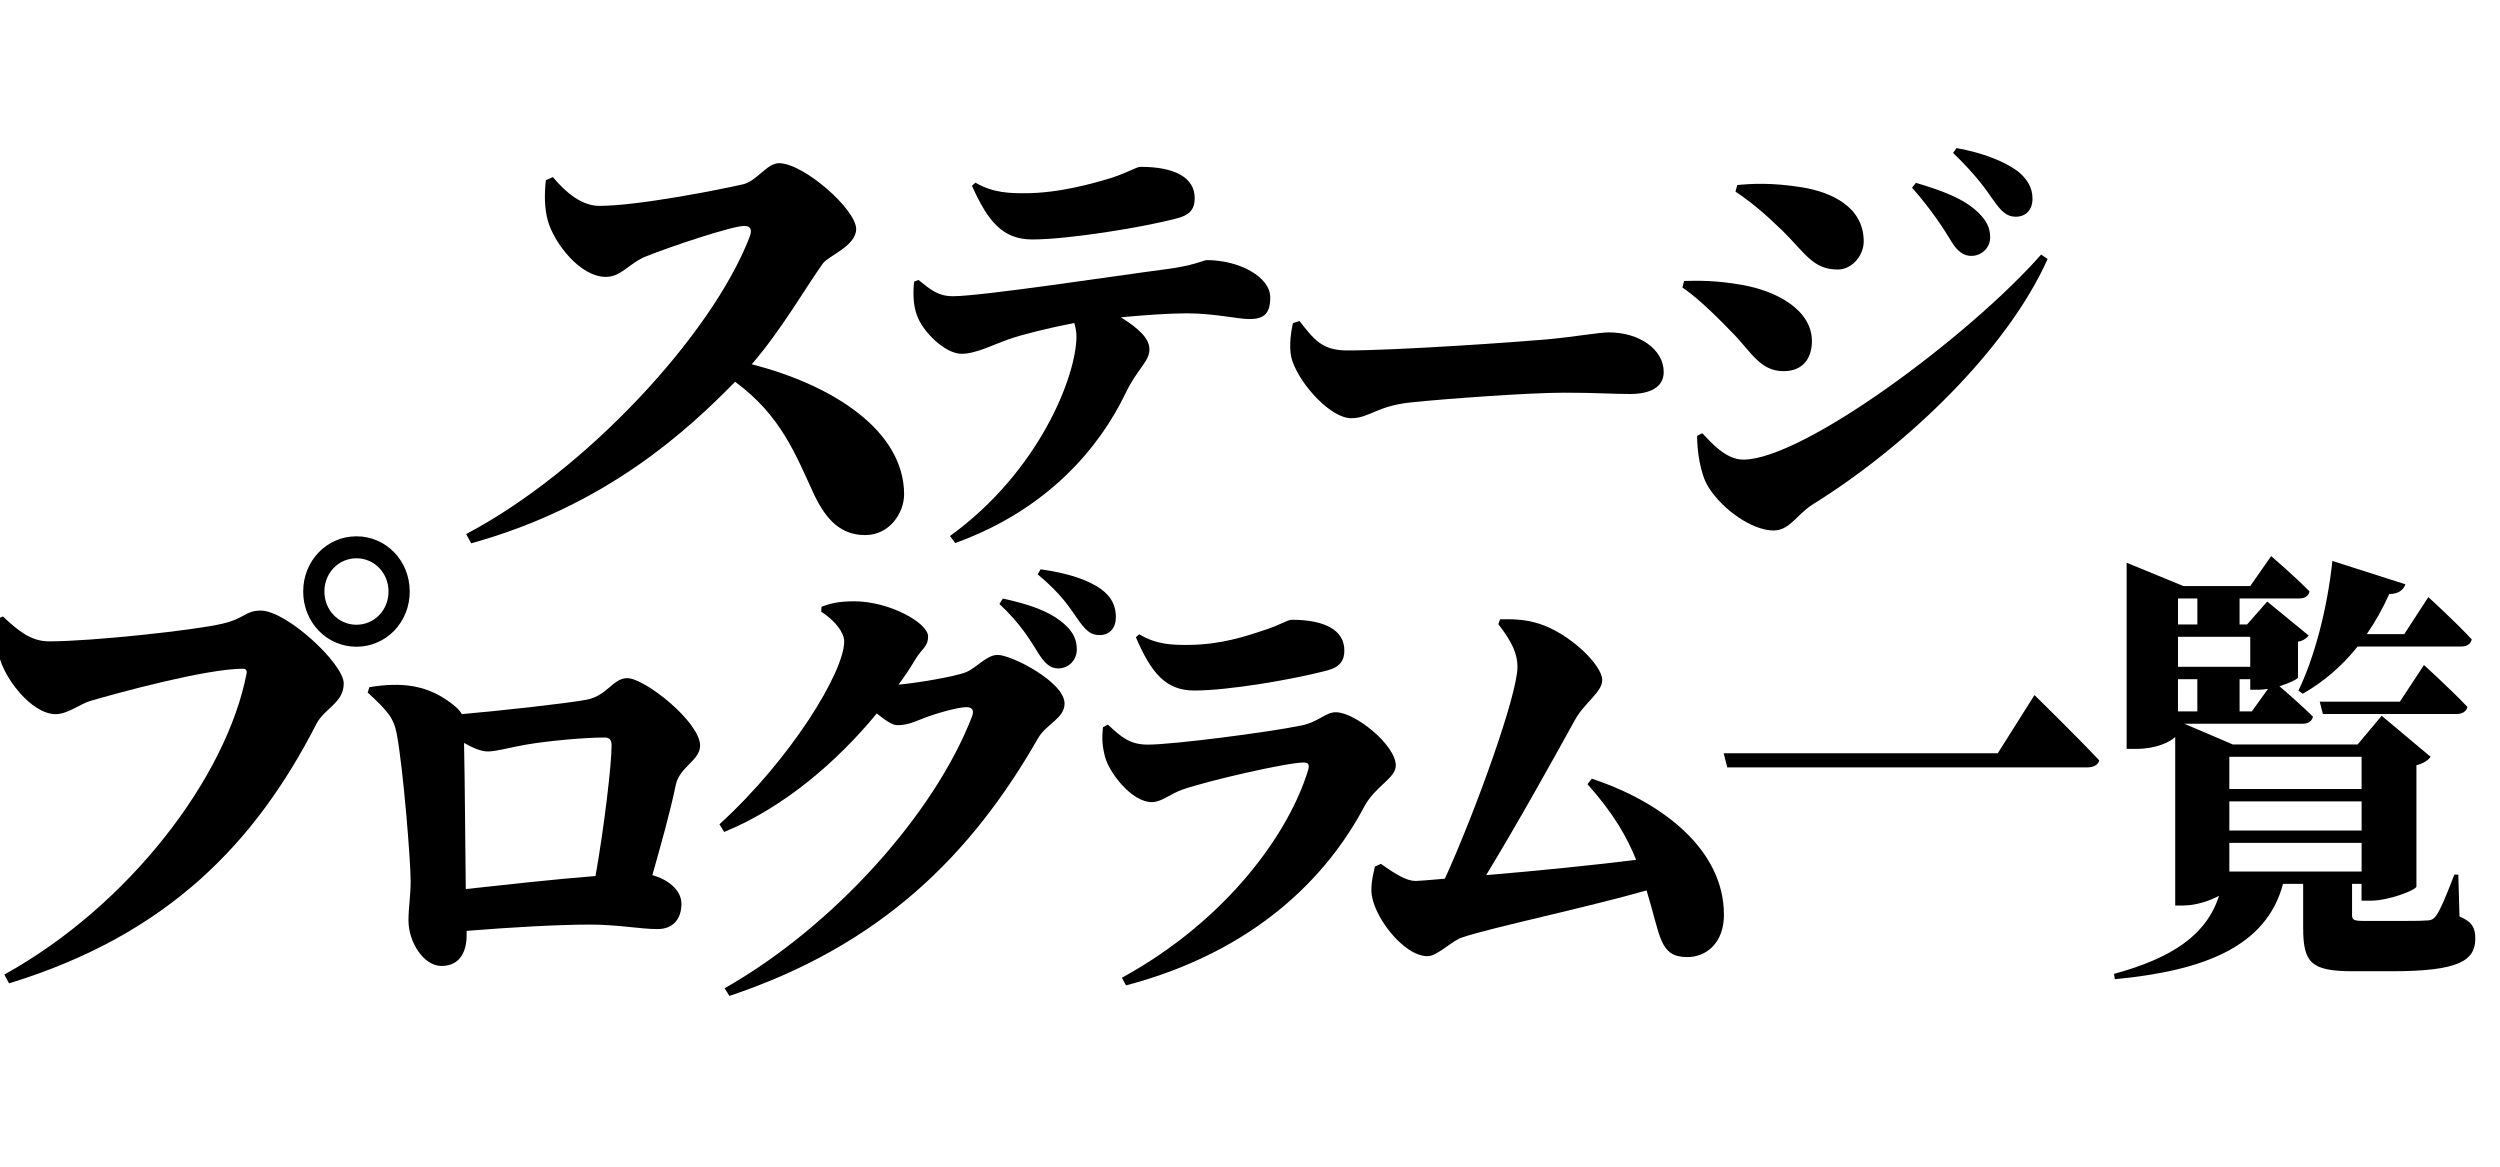 <?xml version="1.0" encoding="UTF-8"?>
<svg xmlns="http://www.w3.org/2000/svg" width="1200" height="560" version="1.1" viewBox="0 0 1200 560">
  <!-- Generator: Adobe Illustrator 28.6.0, SVG Export Plug-In . SVG Version: 1.2.0 Build 709)  -->
  <g>
    <g id="title">
      <g>
        <path d="M265.39,84.99c6.3,7.65,14.05,13.83,22.28,13.83,18.65,0,58.37-7.9,69.03-10.37,6.54-1.48,11.38-10.12,17.2-10.12,11.87,0,37.06,22.22,37.06,31.6,0,8.15-13.32,12.84-15.98,16.54-8.48,11.85-19.86,31.85-34.15,48.39,39.48,10.12,73.14,32.1,73.14,62.47,0,8.89-7.02,19.51-18.65,19.51s-18.65-7.16-24.46-19.26c-8.72-18.76-15.74-38.02-38.02-54.32-22.28,22.72-61.52,59.5-126.67,77.53l-2.42-4.44c57.16-30.12,117.95-95.55,136.11-142.71,1.45-3.95,0-5.18-2.66-5.18-5.81,0-35.36,9.88-46.99,14.57-8.24,3.21-11.87,9.88-19.38,9.88-12.59,0-24.95-16.54-27.85-26.91-1.7-6.17-1.7-12.84-.97-19.5l3.39-1.48Z"/>
        <path d="M440.85,134.36c6.01,4.86,9.53,7.82,16.58,7.82,13.88,0,78.95-9.93,101.74-12.89,13.68-1.69,18.65-4.44,20.1-4.44,15.54,0,30.46,8.03,30.46,17.95,0,8.66-3.94,10.35-10.15,10.35-5.18,0-16.99-2.75-29.84-2.75-8.91,0-20.1.84-31.7,1.9,8.7,5.49,13.68,10.14,13.68,15.42,0,5.91-5.59,8.87-11.6,21.33-12.02,24.93-36.47,55.34-81.64,71.61l-2.49-3.38c42.68-30.84,60.71-76.68,60.71-95.9,0-1.9-.41-4.22-1.04-6.34-12.02,2.32-24.86,5.49-31.5,7.82-7.25,2.53-15.75,6.97-22.58,6.97-8.08,0-19.06-10.98-21.55-18.8-1.66-4.44-1.86-10.56-1.24-15.84l2.07-.84ZM468.2,87.68c8.7,5.07,16.99,5.07,23.83,5.07,16.37,0,33.15-4.86,40.82-7.18,9.32-2.96,12.43-5.49,14.71-5.49,16.16,0,25.9,5.07,25.9,15,0,4.86-1.86,8.03-8.5,9.72-16.78,4.44-52.42,10.14-69.41,10.14-14.3,0-21.34-8.66-29.01-25.77l1.66-1.48Z"/>
        <path d="M623.71,154.06c7.04,8.87,10.77,14.15,23,14.15,24.04,0,81.43-4.01,95.52-5.28,13.88-1.27,25.07-3.38,30.04-3.38,14.71,0,26.31,8.24,26.31,19.01,0,7.39-6.63,10.56-16.16,10.56-8.7,0-15.96-.63-31.7-.63-16.99,0-57.19,2.96-73.35,4.65-16.58,1.69-20.1,7.6-28.8,7.6-9.53,0-23.83-15.21-28.18-27.25-1.87-5.28-1.04-12.67.21-18.38l3.11-1.06Z"/>
        <path d="M807.55,138.03l.83-3.17c7.46-.21,15.95-.21,27.77,1.9,15.95,2.75,33.57,11.62,33.57,27.04,0,6.13-2.69,14.36-13.68,14.36-11.6,0-15.95-10.14-25.28-19.22-10.15-10.56-18.03-17.53-23.21-20.91ZM979.74,122.19l3.11,2.11c-19.27,43.3-67.55,89.77-112.51,117.66-8.08,5.07-11.19,12.67-19.06,12.67-10.15,0-24.45-9.93-31.29-20.91-3.94-6.34-5.39-17.53-5.39-24.5l2.49-1.27c3.73,3.8,10.98,12.67,19.68,12.67,28.8,0,108.78-59.57,142.97-98.43ZM833.04,91.99l.83-3.17c6.42-.63,16.37-1.27,30.87,1.06,14.5,2.32,29.84,9.51,29.84,25.98,0,6.76-5.59,13.52-12.43,13.52-12.02,0-15.75-8.03-26.73-18.8-8.5-8.24-15.33-13.94-22.38-18.59ZM936.64,115.86c-3.73-6.13-9.53-15.21-18.86-25.77l1.86-2.32c12.23,3.59,23.21,7.6,30.04,14.36,4.14,4.01,5.6,7.6,5.6,11.83,0,4.86-3.94,8.87-9.12,8.87-3.52,0-6.63-2.11-9.53-6.97ZM956.74,96c-3.32-4.86-8.29-12.04-19.27-22.6l1.66-2.32c12.85,2.32,22.79,6.34,29.22,10.98,4.77,3.8,7.25,8.03,7.25,13.31s-3.11,8.66-8.08,8.66c-4.35,0-7.04-2.75-10.77-8.03Z"/>
      </g>
      <g>
        <path d="M23.56,307.85c20.82,0,70.15-5.39,83.04-8.44,11.09-2.58,11.09-6.33,18.56-6.33,12.44,0,39.83,25.56,39.83,34.94s-9.28,11.96-13.12,19.46c-28.96,56.51-70.83,101.07-147.53,124.52l-2.26-4.22c60.19-33.3,106.8-94.97,116.31-144.69.23-1.17-.45-2.11-1.58-2.11-18.1,0-60.64,11.73-73.54,15.48-4.75,1.41-10.86,6.33-16.52,6.33-11.77,0-24.89-17.59-27.15-27.91-1.58-7.03-1.13-11.72-.91-17.82l2.72-1.17c7.47,7.04,13.58,11.96,22.18,11.96ZM145.53,283.93c0-14.77,11.31-26.5,25.57-26.5s25.57,11.72,25.57,26.5-11.31,26.5-25.57,26.5-25.57-11.73-25.57-26.5ZM155.71,283.93c0,8.91,6.79,15.95,15.39,15.95s15.39-7.04,15.39-15.95-6.79-15.95-15.39-15.95-15.39,7.04-15.39,15.95Z"/>
        <path d="M177.33,329.83c14.79-2.37,28.33-1.73,41.45,9.5,1.46,1.3,2.29,2.37,2.92,3.45,19.37-1.73,50.82-5.18,59.78-6.91,9.79-1.73,12.71-10.36,19.58-10.36,8.54,0,34.99,21.15,34.99,32.38,0,7.12-9.79,10.15-11.66,18.78-2.71,13.17-6.87,27.84-11.25,43.39,7.08,1.94,13.95,6.91,13.95,13.81s-3.75,12.09-11.46,12.09c-8.12,0-19.37-2.16-32.08-2.16-15.83,0-38.32,1.3-59.57,3.02v2.16c0,7.34-2.92,14.68-12.08,14.68-8.54,0-15.83-11.44-15.83-21.8,0-6.26,1.04-11.87,1.04-18.78,0-10.14-3.54-53.96-6.66-70.8-1.46-7.77-4.58-11.23-13.96-19.86l.83-2.59ZM285.85,420.49c4.17-23.53,7.71-53.53,7.71-62.6,0-2.59-.83-3.88-3.33-3.88-9.37,0-26.66,1.51-37.91,3.45-6.46,1.08-13.95,3.24-18.12,3.24-3.33,0-7.29-1.73-11.46-4.1.42,18.35.62,55.91.83,70.15,17.7-1.94,42.91-4.75,62.28-6.26Z"/>
        <path d="M394.36,291.22c4.17-1.51,7.93-2.6,15.65-2.6,16.9,0,35.47,10.38,35.47,16.87,0,4.97-2.71,5.41-6.26,11.25-2.3,3.89-5.01,8-7.93,11.89,7.93-.65,27.54-3.89,32.55-6.05,5.01-2.16,9.81-8.22,15.02-8.22,6.68,0,32.13,12.98,32.13,23.35,0,7.14-8.76,9.73-12.73,16.65-31.92,55.79-75.12,99.25-148.15,123.69l-2.3-3.68c52.58-29.84,100.78-83.9,118.73-130.39,1.25-3.24,0-4.54-2.71-4.54-4.38,0-16.07,3.46-21.28,5.62-4.38,1.73-7.3,3.03-11.89,3.03-2.3,0-5.84-2.38-9.81-5.62-19.2,23.35-45.07,45.41-73.24,56.87l-2.29-3.68c34.22-31.14,59.89-73.09,59.89-87.79,0-4.33-4.59-10.16-11.06-14.27l.21-2.38ZM481.38,287.32c12.1,2.6,22.95,6.06,30.05,12.76,4.17,3.89,5.43,7.57,5.43,11.68,0,4.97-3.76,9.08-8.97,9.08-3.55,0-6.26-2.16-9.39-7.14-3.76-6.05-8.56-14.27-18.78-23.79l1.67-2.6ZM499.53,273.27c12.52,1.73,22.74,4.97,29,9.52,5.22,3.89,7.09,8.22,7.09,13.41s-2.92,8.65-7.93,8.65c-4.38,0-6.89-2.6-10.64-8-3.34-4.76-7.3-11.46-18.99-21.19l1.46-2.38Z"/>
        <path d="M529.44,349.04l2.37-1.23c6.51,6.14,10.66,9.61,19.15,9.61,12.04,0,58.03-5.93,73.82-9.21,8.09-1.64,11.45-6.34,16.38-6.34,9.28,0,28.82,15.75,28.82,25.57,0,6.14-9.87,9.82-15.2,19.84-17.77,33.55-52.31,69.35-114.29,85.71l-1.97-3.68c51.12-28.02,80.53-70.16,89.42-99.83.79-2.66-.2-3.48-2.17-3.48-7.9,0-46.39,8.8-58.43,13.09-5.72,2.05-9.87,5.93-14.41,5.93-10.07,0-20.73-14.73-22.5-21.68-1.38-5.32-1.58-9-.99-14.32ZM637.01,321.83c-16.38,4.3-47.18,9.62-63.76,9.62-13.82,0-20.73-8.59-28.03-25.57l1.58-1.43c8.49,5.11,16.38,5.11,23.09,5.11,15.99,0,28.42-4.3,35.92-6.75,9.08-2.86,12.04-5.32,14.21-5.32,15.79,0,25.27,4.91,25.27,14.73,0,4.7-1.97,7.98-8.29,9.61Z"/>
        <path d="M764.06,373.77c34.01,11.25,63.43,34.17,63.43,65.3,0,13.84-8.76,20.33-17.53,20.33-13.56,0-12.73-9.73-19.61-32-28.8,8.22-74.91,17.95-88.26,22.49-4.8,1.3-12.1,9.08-16.9,9.08-11.68,0-26.92-20.11-26.92-31.57,0-4.97.83-7.35,1.67-11.46l2.92-1.3c7.51,5.41,12.52,8.22,16.69,8.22,1.25,0,6.47-.43,13.98-1.08,14.61-32,34.85-88.23,34.85-101.63,0-6.06-2.29-11.68-9.18-20.54l.83-2.38c5.01,0,11.27-.22,18.78,2.16,14.82,4.76,30.26,19.89,30.26,27.03,0,5.84-8.56,10.81-13.15,19.25-10.64,19.25-26.92,48.65-42.57,74.39,23.37-1.95,53.42-4.97,71.99-7.35-4.17-10.38-10.43-21.84-23.37-36.33l2.09-2.6Z"/>
        <path d="M958.92,361.58l17.63-27.95s19.71,19.27,31.08,31.34c-.57,2.33-2.84,3.39-6.07,3.39h-172.47l-1.71-6.78h131.53Z"/>
        <path d="M1180.57,439.93c6.25,2.54,7.58,5.72,7.58,10.59,0,10.59-7.96,15.67-39.8,15.67h-19.14c-20.09,0-23.69-4.24-23.69-20.96v-20.96h-9.67c-7.96,30.07-37.91,41.72-80.74,45.74l-.38-2.54c27.86-7.62,44.35-18.63,50.41-37.48-4.36,2.33-10.99,4.66-17.25,4.66h-3.79v-80.9c-2.65,2.54-9.29,5.72-18.76,5.72h-4.55v-89.36l27.29,11.22h32.03l10.05-14.4s11.56,9.95,18.38,16.94c-.38,2.33-2.27,3.39-4.93,3.39h-28.62v12.49h3.6l9.67-11.01,19.9,16.31c-.76,1.06-2.46,2.54-5.12,2.96v17.15c-.19.85-4.17,2.75-8.91,4.24,3.98,3.39,11.18,9.74,16.11,14.61-.57,2.33-2.46,3.39-5.12,3.39h-56.67l23.31,9.95h59.89l11.56-13.76,23.5,19.69c-1.14,1.48-3.22,3.18-6.82,4.02v58.24c-.19,1.69-13.27,6.78-21.8,6.78h-4.55v-8.05h-4.55v14.82c0,2.33.57,2.96,5.69,2.96h16.68c5.31,0,10.61,0,13.08-.21,2.65,0,3.6-.64,4.93-2.33,2.08-2.96,4.74-9.32,8.72-19.69h1.9l.57,20.12ZM1045.44,287.25v12.49h9.29v-12.49h-9.29ZM1045.44,305.67v14.4h34.68v-14.4h-34.68ZM1054.72,341.46v-15.46h-9.29v15.46h9.29ZM1070.08,363.27v15.46h63.49v-15.46h-63.49ZM1133.57,398.64v-13.98h-63.49v13.98h63.49ZM1133.57,418.33v-13.76h-63.49v13.76h63.49ZM1088.65,330.66c-1.52.21-3.03.42-4.36.42h-4.17v-5.08h-5.12v15.46h5.88l7.77-10.8ZM1103.24,331.51c7.58-15.67,13.84-38.97,16.3-62.26l35.06,11.22c-.95,2.75-3.41,4.66-7.77,4.66-3.22,7.2-6.82,13.55-10.8,19.27h18.01l11.56-17.79s13.27,12.07,20.85,20.33c-.57,2.33-2.46,3.39-5.12,3.39h-49.66c-7.77,9.74-16.68,17.15-26.34,22.66l-2.08-1.48ZM1163.51,319.22s13.08,11.86,20.85,20.12c-.57,2.33-2.65,3.39-5.31,3.39h-64.06l-1.52-5.93h38.47l11.56-17.58Z"/>
      </g>
    </g>
  </g>
</svg>